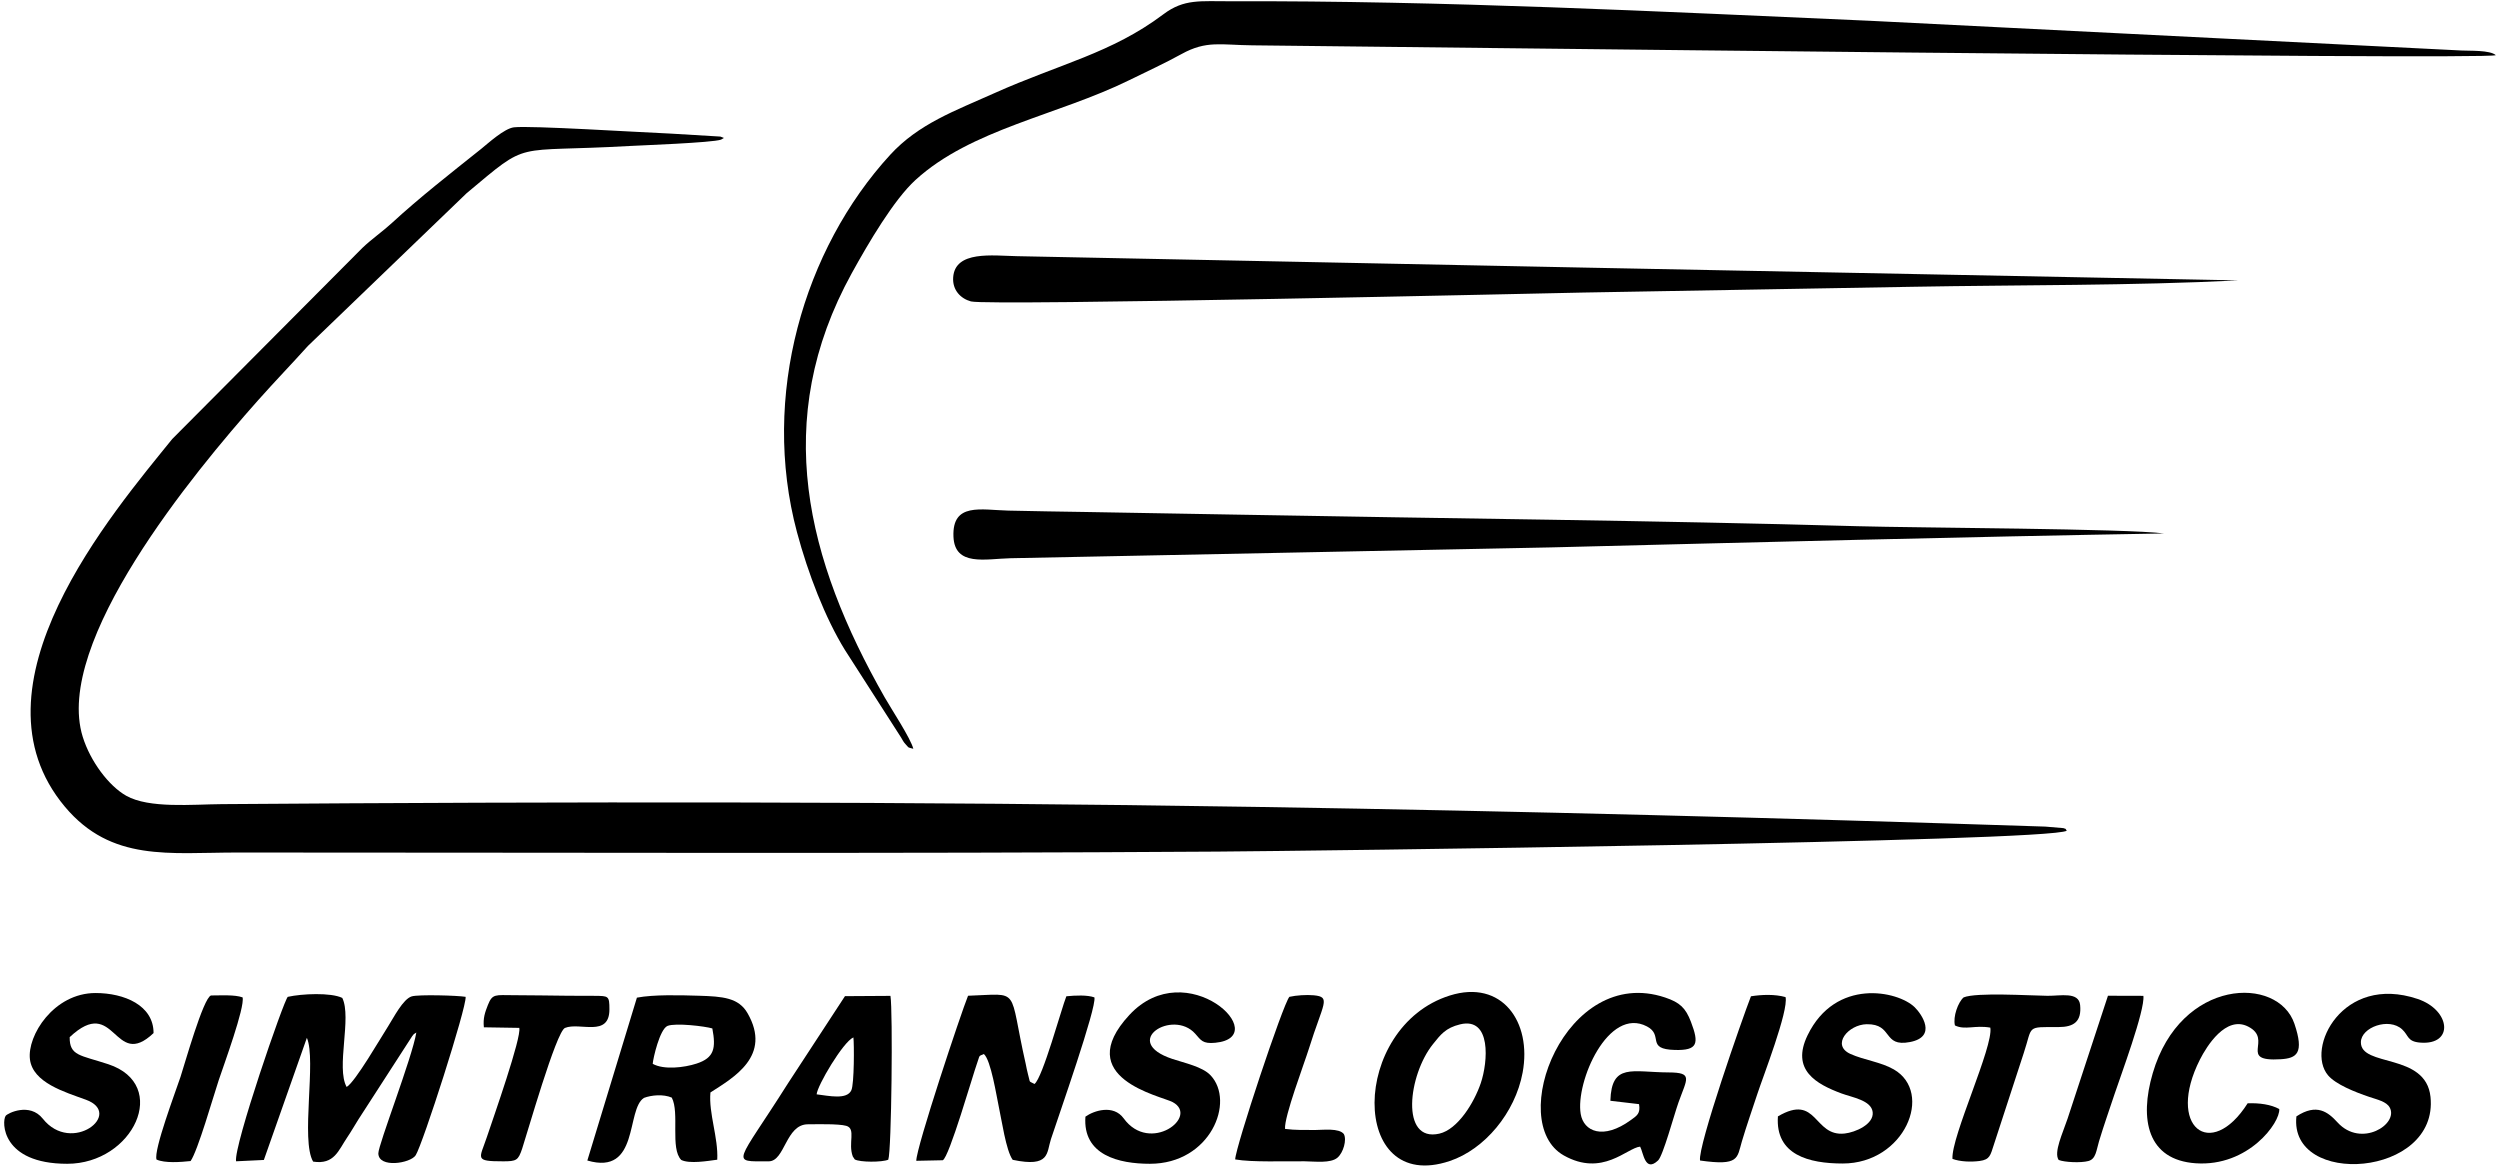 <?xml version="1.0" encoding="UTF-8"?> <!-- Creator: CorelDRAW 2021.5 --> <svg xmlns="http://www.w3.org/2000/svg" xmlns:xlink="http://www.w3.org/1999/xlink" xmlns:xodm="http://www.corel.com/coreldraw/odm/2003" xml:space="preserve" width="25.4mm" height="11.853mm" version="1.1" style="shape-rendering:geometricPrecision; text-rendering:geometricPrecision; image-rendering:optimizeQuality; fill-rule:evenodd; clip-rule:evenodd" viewBox="0 0 2539.98 1185.32"> <defs> <style type="text/css"> <![CDATA[ .fil0 {fill:black} ]]> </style> </defs> <g id="Слой_x0020_1">  <g id="_1805697193104"> <path class="fil0" d="M2099.83 844.03c-2.71,-3.52 1.21,-0.7 -3.35,-2.63l-18.41 -1.56c-272.07,-8.9 -526.67,-15.6 -801.26,-20 -349.72,-5.6 -701.44,-5.42 -1051.38,-2.82 -29.95,0.22 -73.92,4.63 -97.24,-8.53 -17.72,-10.01 -36.4,-34.88 -44.17,-59.87 -29.8,-95.87 112.74,-268.31 177.99,-341.74 17.75,-19.97 33.94,-36.65 50.82,-55.4l161.29 -155.22c65.44,-54.69 44.37,-41.01 165.27,-47.92 10.3,-0.59 84.49,-3.3 93.17,-6.47l2.9 -1.71c-0.57,-0.31 -1.33,-0.58 -1.8,-0.73 -0.48,-0.15 -1.24,-0.5 -1.85,-0.67l-50.42 -3.02c-32.84,-1.38 -142.13,-8.29 -159.21,-6.38 -9.9,1.12 -26.57,16.52 -33.34,21.92 -30.78,24.56 -62.74,49.53 -90.67,75.25 -9.04,8.32 -21.38,17.02 -30.04,25.38l-193.17 194.13c-60.41,74.79 -211.92,251.17 -108.96,373.73 47.18,56.16 106.18,46.41 174.92,46.41 333.1,0 662.15,1.29 996.12,-0.94 86.64,-0.58 845.15,-9.95 862.79,-21.21z"></path> <path class="fil0" d="M927.92 760.77c-2.7,-10.64 -22.12,-39.97 -29.09,-52.22 -79.49,-139.59 -115.66,-281.72 -33.5,-430.88 17.15,-31.12 42.82,-74.7 64.71,-94.74 56.44,-51.68 144.85,-65.81 217.26,-101.48 18.83,-9.28 35.8,-16.97 53.16,-26.56 25.4,-14.02 39.84,-9.15 71.92,-8.84 110.96,1.08 1255.12,15.22 1263.38,10 -5.95,-5.34 -27.07,-4.29 -34.97,-4.75l-599.96 -30.14c-215.93,-9.46 -433.97,-20.6 -650.58,-19.88 -30.6,0.11 -47.12,-2.67 -68.18,13.16 -52.92,39.8 -105.43,50.4 -172.04,80.31 -39.68,17.82 -76.68,30.97 -105.65,62.57 -87.81,95.8 -131.63,245.14 -94.66,383.41 11.22,41.97 28.72,87.27 48.7,119.64l57.07 88.97c1.3,2.02 2.26,4.45 4.43,6.66 3.95,4.01 1.17,3.03 8,4.77z"></path> <path class="fil0" d="M2274.25 284.88l-661 -12.93c-111.06,-2.3 -221.32,-4.39 -332.02,-6.69l-247.9 -4.98c-25,-0.51 -63.05,-5.91 -64.93,21.57 -0.88,12.91 7.65,21.57 18.07,24.4 17.53,4.77 598.52,-8.6 622.35,-9.02 111.69,-1.98 222.39,-3.83 334.31,-5.85 109.13,-1.98 222.34,-1.05 331.12,-6.5z"></path> <path class="fil0" d="M2198.57 541.99c-36.74,-4.9 -252.3,-5.68 -310.97,-7.35 -206.25,-5.88 -421.13,-7.83 -628.5,-11.72 -52.42,-0.99 -104.73,-1.9 -157.15,-2.75 -25.86,-0.41 -51.65,-0.78 -77.47,-1.39 -27.73,-0.65 -57.19,-8.52 -55.78,26.44 1.24,30.58 32.49,22.58 57.99,21.95l548.94 -11c207.14,-5.16 416.32,-10.64 622.94,-14.18z"></path> <path class="fil0" d="M422.97 1049.06c-4.15,25.34 -38.72,114.15 -38.6,122.8 0.22,15.34 32.72,10.12 37.94,1.9 7.16,-11.27 51.8,-150.26 50.75,-160.96 -8.11,-1.42 -47.8,-2.49 -54.7,-0.49 -8.86,2.57 -18.55,21.81 -23.64,29.73 -7.71,12 -33.78,57.26 -42.56,62.34 -10.92,-19.55 5.38,-70.39 -4.43,-90.48 -11.49,-5.61 -41.01,-4.31 -55.35,-1.1 -3.72,2.5 -55.27,152.07 -52.56,167.09l28.23 -1.35 43.7 -124.09c9.81,22.79 -6.42,104.02 6.35,125.76 21.62,3.37 25.71,-11.49 34.83,-24.9 3.81,-5.6 7.41,-11.94 11.05,-17.75l54.82 -84.88c3.2,-3.59 -0.15,-0.81 4.17,-3.62z"></path> <path class="fil0" d="M1028.9 1178.41c38.16,8.02 34.25,-7.04 38.85,-21.04 8.15,-24.79 46.59,-133.87 44.16,-144.01 -7.2,-2.57 -19.22,-2.07 -28.51,-1.12 -4.96,12.34 -24.05,82.85 -32.36,89.1 -6.53,-3.55 -3.91,-0.44 -6.54,-9.57 -1.1,-3.79 -1.63,-7.5 -2.4,-10.92 -17.98,-79.17 -4.07,-70.9 -58.57,-69.16 -7.08,17.38 -52.8,154.5 -52.59,167.7l26.87 -0.56c6.47,-2.58 30.84,-87.56 34.94,-98.73 3.06,-8.32 0.97,-6.7 6.83,-9.19 7.21,5.94 12.99,43.52 15.05,52.86 3,13.61 7.42,45.32 14.27,54.64z"></path> <path class="fil0" d="M663.14 1080.87c0.34,-5.46 7.2,-35.39 15.07,-38.54 8.11,-3.24 38.01,0.32 45.51,2.58 3.76,19.88 2.09,29.82 -16.02,35.71 -12.71,4.14 -33.25,6.53 -44.56,0.25zm58.66 29.07c23.28,-15 62.77,-37.02 37.66,-80.57 -9.06,-15.72 -25.27,-16.97 -49.28,-17.68 -19.03,-0.56 -45.87,-1.34 -63.1,1.94l-50.36 165.47c53.23,15.59 39.05,-52.11 57.56,-63.64 7.55,-2.84 19.55,-4 28.22,-0.28 8.15,15.3 -1.84,51.84 9.67,63.37 8.36,4.12 26.65,1.06 36.55,-0.28 1.15,-22.4 -8.87,-47.22 -6.92,-68.33z"></path> <path class="fil0" d="M1665.26 1121.82c1.66,9.68 -2.34,11.82 -8.25,16.12 -28.33,20.63 -48.04,11.6 -51.02,-6.13 -5.46,-32.5 28.02,-109.62 67.35,-88.92 17.34,9.13 -1.72,23.11 28.46,23.89 23.15,0.6 24.63,-6.48 16.17,-28.64 -5.37,-14.06 -11.25,-19.65 -26.21,-24.66 -101.36,-33.94 -162.52,126.94 -102.94,160.47 39.27,22.1 64.07,-7.65 77.55,-8.96 3.37,6.25 4.89,26.57 18.21,14.06 5.09,-4.78 16.25,-46.29 20.81,-59.09 8.56,-24.09 15.14,-30.24 -10.12,-30.36 -36.94,-0.16 -58,-9.93 -59.13,28.81l29.12 3.41z"></path> <path class="fil0" d="M1483.49 1040.75c31.89,-7.71 28.32,38.12 20.97,59.75 -6.87,20.22 -23.54,47.04 -42.04,51.29 -40.12,9.21 -31.56,-59.89 -6.48,-90.99 7.7,-9.56 12.71,-16.46 27.55,-20.05zm63.5 48.97c9.57,-51.62 -21.14,-94.87 -73.98,-78.26 -101.29,31.85 -102.63,202.52 -0.09,168.16 35.42,-11.87 66.47,-48.87 74.07,-89.9z"></path> <path class="fil0" d="M1168.35 1182.42c61.35,0 86.99,-63.2 61.46,-90.01 -8.2,-8.61 -26.05,-12.31 -38.65,-16.5 -53.41,-17.75 0.51,-51.14 23.17,-25.64 5.89,6.63 7.47,10.43 20.33,9.2 60.07,-5.77 -29.03,-90.98 -87.2,-28.29 -59.53,64.17 32.3,82.3 43.98,88.59 27.32,14.69 -23.21,53.08 -49.79,16.52 -10.52,-14.46 -30.37,-7.85 -38.88,-1.75 -2.84,39.2 33.97,47.88 65.58,47.88z"></path> <path class="fil0" d="M70.77 1053.76c46.84,-44.05 44.58,34.51 85.22,-4.14 0.06,-28.2 -29.77,-40.69 -58.94,-40.69 -42.48,0 -69.66,43.33 -66.66,67.37 2.96,23.76 35.31,33.17 56.79,41 38.95,14.2 -14.42,56.23 -43.72,19.31 -13.31,-16.77 -35.82,-5.58 -37.73,-2.91 -4.08,5.69 -4.55,48.72 62.54,48.72 67.04,0 104.96,-80.28 41.71,-101.16 -28.49,-9.41 -39.4,-8.34 -39.21,-27.5z"></path> <path class="fil0" d="M2333.16 1134.26c-7.79,72.35 144.75,62.13 136.24,-19.8 -4.71,-45.29 -71.17,-29.83 -70.73,-55.69 0.26,-15.05 28.57,-25.31 41.95,-12.88 6.79,6.29 5,12.33 18.25,13.41 34.67,2.84 31.15,-33.07 -2.62,-44.37 -76.38,-25.57 -113.97,50.31 -90.97,77.59 7.76,9.21 27.41,17.09 42.14,22.03 8.09,2.72 17.21,4.69 20.5,10.63 9.43,16.98 -29.01,41.47 -52.98,15.22 -9.65,-10.57 -21.12,-19.71 -41.78,-6.14z"></path> <path class="fil0" d="M1872.22 1182.14c62.91,0 92.74,-71.97 51.9,-95.59 -13.06,-7.55 -30.54,-9.58 -44.08,-15.73 -19.86,-9.01 -2.08,-29.91 16.53,-30.2 27.21,-0.43 15.75,23.55 43.97,18.11 27.92,-5.37 11.83,-28.51 4.75,-35.4 -17.23,-16.76 -80.4,-29.88 -108.75,28.44 -17.18,35.33 8.76,49.63 34.39,59.18 10.88,4.05 30.41,6.93 31.72,19.03 1.33,12.31 -17.58,20.5 -28.49,21.7 -31.9,3.5 -27.32,-41.23 -67.8,-17.42 -2.72,39.14 31.45,47.88 65.86,47.88z"></path> <path class="fil0" d="M829.69 1111.86c0.47,-8.51 26.92,-53.44 37.35,-57.83 0.8,6.26 0.91,47.07 -2.07,53.65 -4.47,9.89 -22.63,5.76 -35.28,4.18zm-48.69 68.07c16.57,0 17.17,-37.63 39.84,-37.63 8.68,0 30.97,-0.66 38.91,1.56 10.27,2.87 1.59,17.69 6.67,31.13l2 3c5.17,2.97 27.73,3.01 34.05,0.27 3.35,-8.77 4.76,-150.96 2.22,-166.44l-46.22 0.29 -57.78 88.39c-52.89,83.72 -59.57,79.43 -19.69,79.43z"></path> <path class="fil0" d="M2283.62 1120.97c-37.71,59.24 -83.04,23.66 -48.43,-44.55 6.78,-13.36 26.28,-44.99 48.96,-33.39 26.05,13.32 -11.17,35.9 33.07,33.17 16.22,-1 24.08,-5.98 13.94,-36 -16.66,-49.34 -115.66,-46.49 -143.97,50.19 -13.8,47.15 -5.31,88.18 43.68,91.52 53.58,3.66 86,-41.49 84.87,-55.11 -8.49,-4.65 -20.16,-6.26 -32.12,-5.83z"></path> <path class="fil0" d="M2091.35 1043.52c15.71,0 23.72,-5.58 22.07,-22.37 -1.35,-13.8 -19.92,-9.25 -33.14,-9.4 -18.41,-0.22 -72.22,-3.67 -85.22,1.61 -5.66,4.86 -11.01,19.67 -8.85,28.5 10.45,5.04 20.24,-0.56 35.96,2.22 3.32,19.15 -39.95,111.01 -38.46,133.36 7.78,2.89 18.65,3.28 27.57,2.13 10.57,-1.38 10.99,-5.95 14.32,-16.05l30.52 -93.58c9.35,-28.17 2.05,-26.42 35.23,-26.42z"></path> <path class="fil0" d="M510.96 1179.93c13.85,0 15.51,-0.91 19.59,-13.07 4.91,-14.65 34.51,-118.75 43.44,-122.46 14.87,-6.19 45.16,10 45.16,-18.87 0,-13.87 -0.93,-13.58 -15.02,-13.74 -8.85,-0.09 -17.88,-0.03 -26.77,-0.09 -18.41,-0.14 -36.95,-0.56 -55.33,-0.56 -18.69,0 -21.72,-1.88 -26.42,10.13 -2.9,7.41 -4.97,13.19 -4.02,22.5l35.97 0.58c2.48,9.5 -26.23,90.94 -32.92,110.93 -7.43,22.21 -13.15,24.65 16.32,24.65z"></path> <path class="fil0" d="M1305.59 1146.99c-1.02,-12.32 19.54,-66.4 24.28,-81.63 14.38,-46.19 22.94,-52.44 4.86,-54.13 -7.19,-0.67 -17.72,-0.02 -24.73,1.57 -6.5,7.37 -54.95,153.25 -55.06,165.2 17.16,3.05 50.7,1.63 70.56,1.9 10.65,0.14 26.4,2.25 33.35,-3.69 6.03,-5.15 9.63,-18.14 6.5,-23.96 -4.74,-6.33 -21.52,-4.15 -28.77,-4.16 -10.32,-0.02 -20.8,0.26 -30.99,-1.1z"></path> <path class="fil0" d="M1727.24 1179.1c40.04,5.73 37.49,-2.45 42.46,-19.22 5.05,-17.03 10.27,-31.62 15.78,-48.45 5.6,-17.09 31.88,-84.59 28.64,-98.36 -10.81,-3.05 -24,-2.58 -35.15,-0.83 -8.76,22.46 -54.16,152.46 -51.73,166.86z"></path> <path class="fil0" d="M193.62 1179.65c7.35,-10.45 23.18,-65.98 28.53,-82.03 5.19,-15.58 26.73,-74.13 24.3,-84.26 -8.06,-2.88 -21.74,-1.95 -32.09,-1.95 -7.87,2.33 -27.11,71.08 -31,82.74 -5.12,15.32 -27.58,74.82 -24.34,83.98 8.53,3.82 24.27,2.6 34.6,1.52z"></path> <path class="fil0" d="M2091.61 1178.55c6.03,2.36 22.39,3.14 30.2,1.07 7.73,-2.05 8.05,-10.89 10.79,-20 4.98,-16.54 10.36,-31.62 15.85,-48.19 5.81,-17.51 31,-85.02 29.24,-99.64l-36 -0.1 -41.04 124.94c-4.89,14.62 -14.28,34.21 -9.04,41.92z"></path> </g> </g> </svg> 